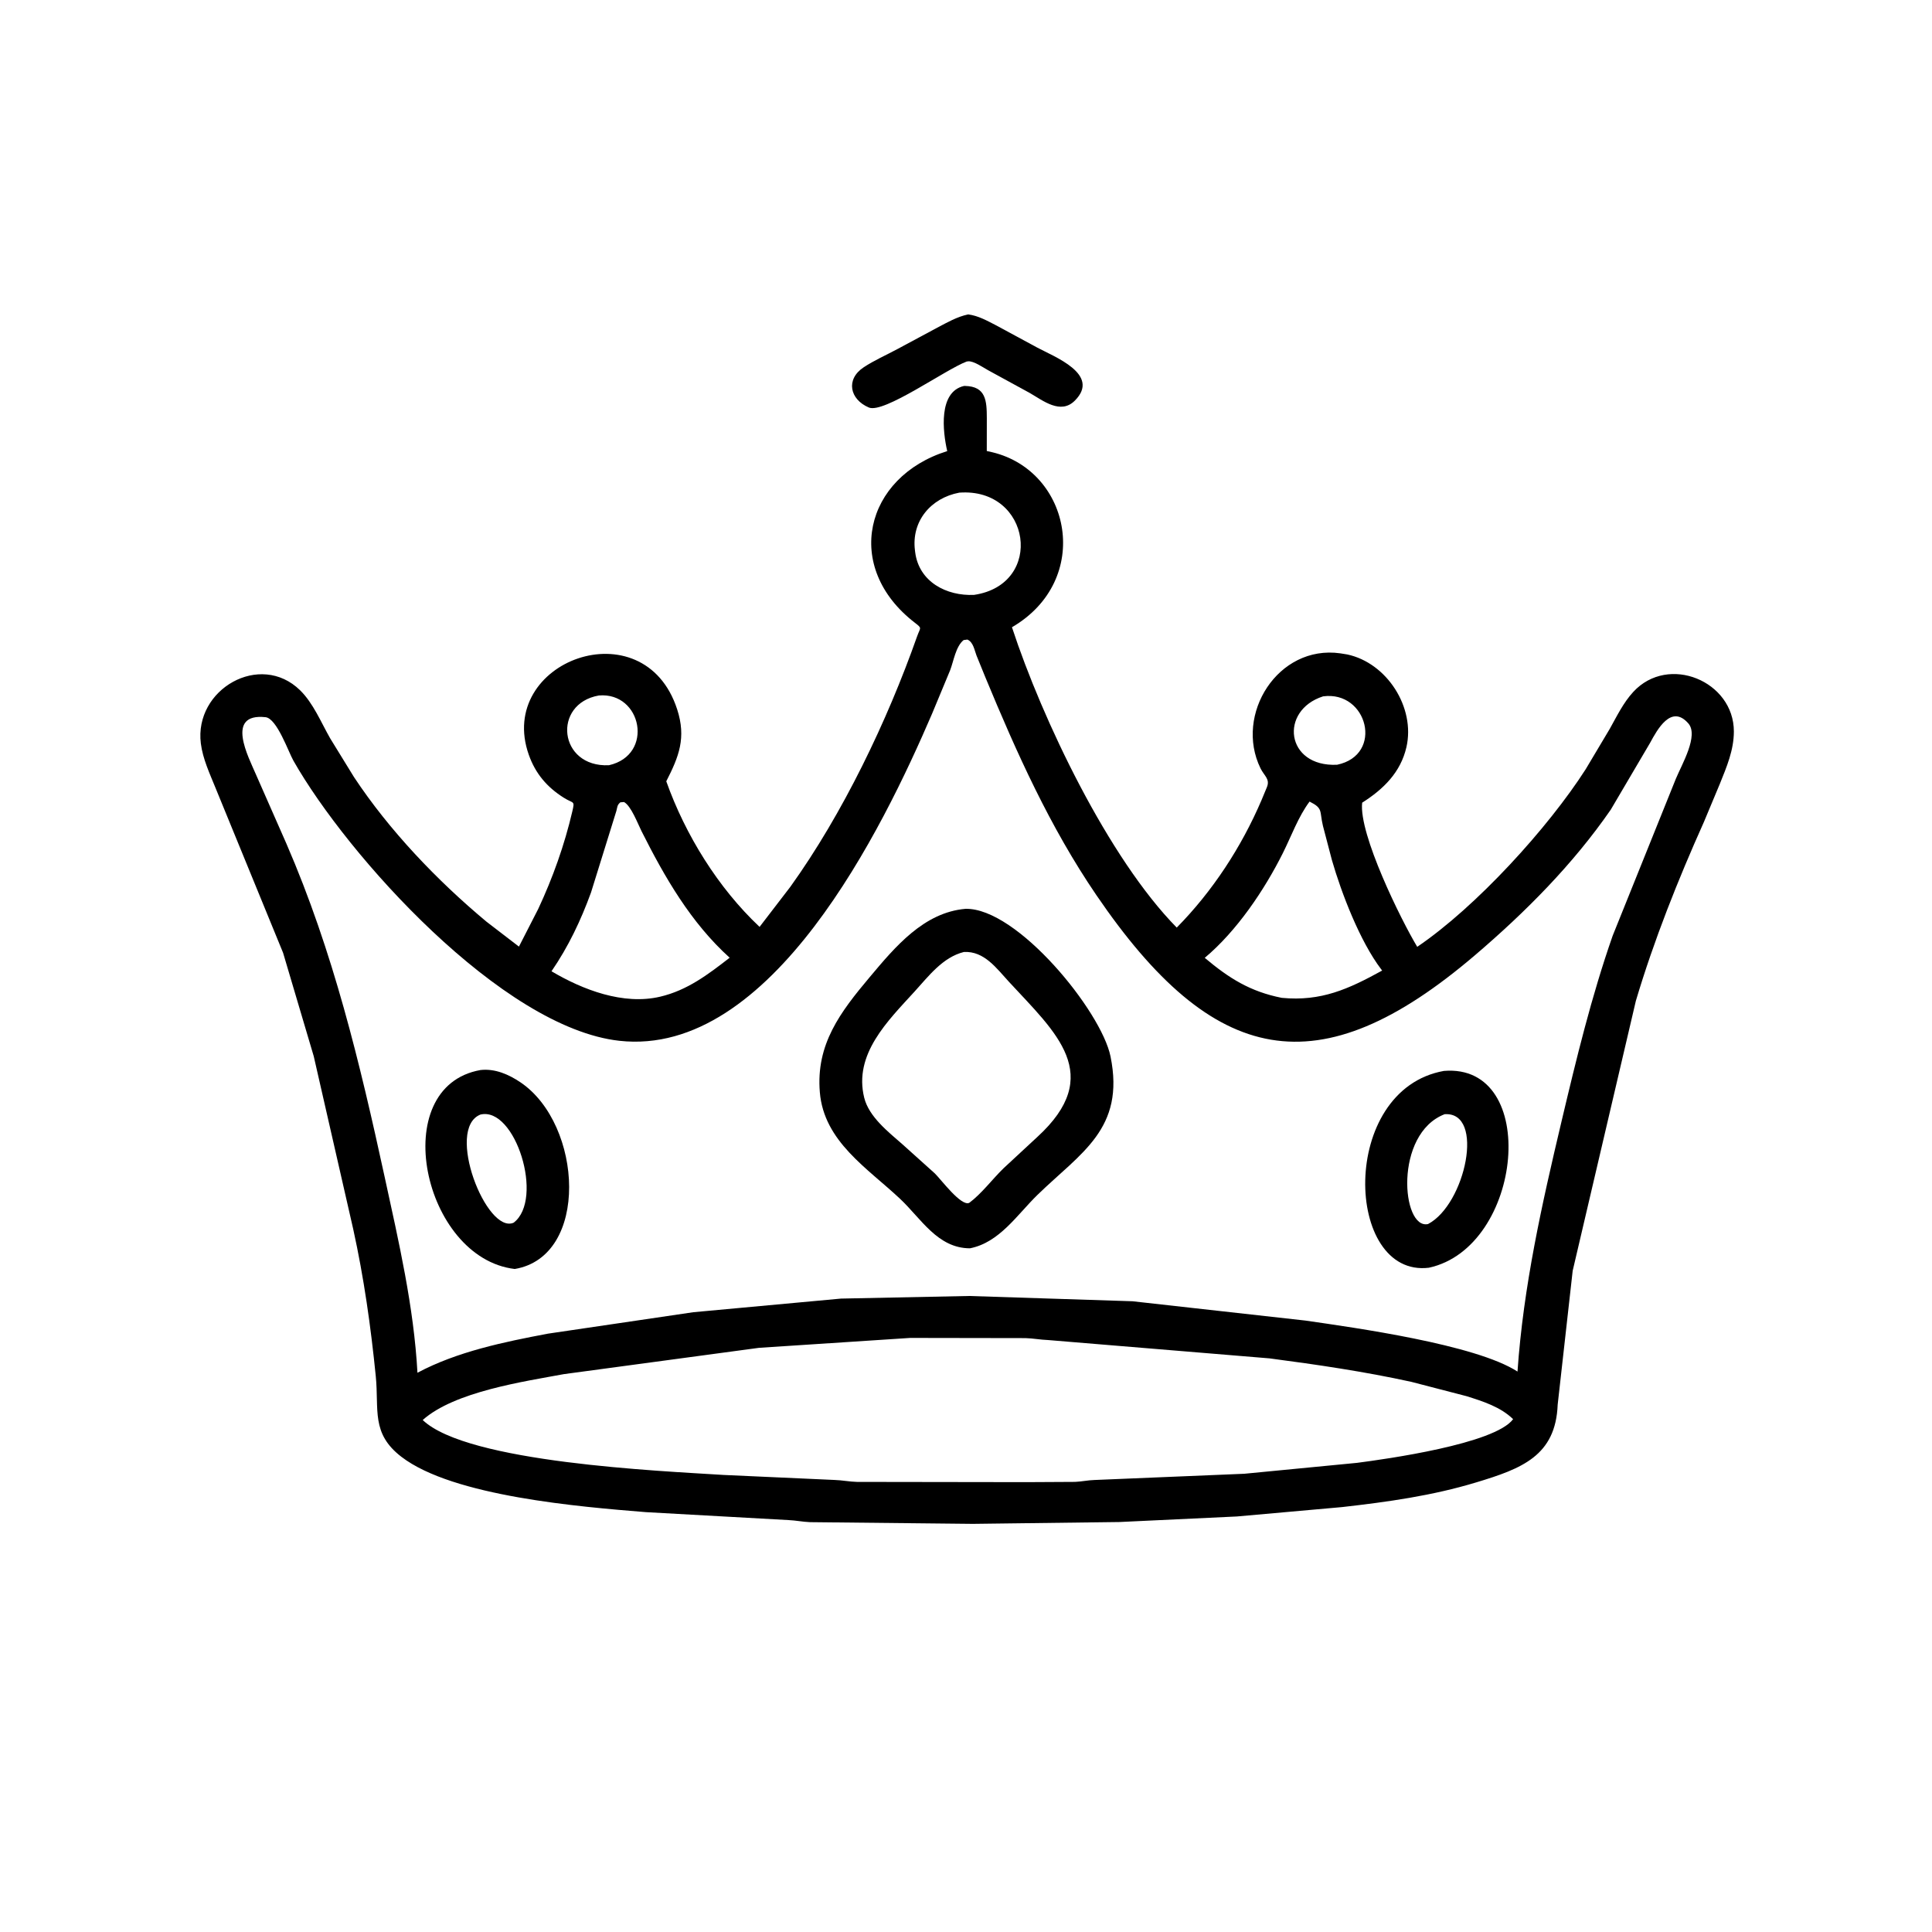 <svg version="1.1" xmlns="http://www.w3.org/2000/svg" style="display: block;" viewBox="0 0 2048 2048" width="640" height="640">
<path transform="translate(0,0)" fill="rgb(0,0,0)" d="M 1024.67 383.255 C 1002.09 391.794 936.836 438.706 921 431.971 C 900.829 423.392 896.189 402.219 915.481 389.393 C 926.414 382.125 939.386 376.417 950.991 370.193 L 993.521 347.356 C 1004.05 341.825 1014.58 335.722 1026.32 333.282 C 1037.01 334.659 1046.4 339.991 1055.85 344.844 L 1099.3 368.335 C 1117.41 378.114 1167.25 396.851 1139.32 424.736 C 1124.26 439.774 1105.69 424.684 1091.54 416.541 L 1047.44 392.456 C 1042.2 389.57 1032.18 382.538 1026.34 383.014 L 1024.67 383.255 z"/>
<path transform="translate(0,0)" fill="rgb(0,0,0)" d="M 1031.33 1615.36 L 858.641 1613.55 C 850.975 1613.25 843.49 1611.67 835.828 1611.35 L 684.644 1602.93 C 615.098 1597.3 480.31 1586.34 425.531 1544.3 C 393.089 1519.4 401.899 1494.49 398.33 1458.76 C 393.099 1406.39 385.755 1354.43 374.446 1303.02 L 332.573 1119.64 L 300.093 1010.06 L 228.472 835.244 C 222.35 820.126 214.969 804.451 212.905 788.143 C 205.618 730.569 275.813 690.316 318.104 731.714 C 332.118 745.433 340.343 765.774 349.998 782.675 L 375.259 823.751 C 412.672 880.319 463.333 933.373 515.588 976.938 L 550.096 1003.44 L 570.549 963.493 C 586.008 930.443 598.37 895.711 606.673 860.182 C 609.477 848.184 608.124 852.217 597.711 845.678 C 579.889 834.487 567.575 820.035 560.532 800.072 C 525.49 700.752 682.562 643.112 717.817 751.917 C 727.581 782.051 719.735 801.934 706.283 828.213 C 726.405 884.893 761.299 941.292 805.186 982.534 L 837.763 940.103 C 893.384 862.665 940.537 764.262 972.112 674.727 C 975.594 664.854 977.867 666.356 969.861 660.195 C 893.185 601.182 916.541 505.545 1004.1 478.189 C 999.336 457.437 994.543 415.505 1021.79 409.149 L 1022.81 409.118 C 1045.18 409.534 1046.03 424.849 1046.07 443.15 L 1046.03 478.097 L 1052.02 479.437 C 1135.47 499.599 1158.6 614.779 1072.72 664.902 C 1104.84 762.847 1175.07 909.821 1247.4 983.284 C 1285.36 944.821 1316.04 897.819 1337.29 848.117 L 1342.97 834.45 C 1346.52 825.75 1340.11 822.472 1336.19 814.459 C 1308.29 757.417 1354.66 683.249 1420.75 692.56 L 1428.06 693.735 C 1470.26 702.672 1500.51 750.011 1490.87 792 C 1484.72 818.795 1466.44 836.618 1443.95 850.881 C 1440.2 884.133 1485.21 975.309 1502.33 1003.69 C 1565.07 961.113 1641.08 877.538 1680.89 815.43 L 1706.37 772.678 C 1713.9 759.258 1720.81 744.862 1731.32 733.461 C 1768.6 693.013 1838.05 722.145 1837.97 775.443 C 1837.94 795.208 1830.32 813 1823.07 831 L 1806.25 871.249 C 1778.67 932.793 1753.36 996.278 1734.08 1060.95 L 1667.1 1347.12 L 1651.21 1488.92 C 1649.11 1543.33 1612.98 1556.84 1564.91 1571.38 C 1518.03 1585.57 1471.14 1592.07 1422.66 1597.57 L 1311.17 1607.52 L 1186.5 1613.41 L 1031.33 1615.36 z M 1016.88 522.228 C 986.712 527.883 965.935 552.476 969.901 583.5 L 970.14 585.485 C 974.22 616.9 1003.4 631.913 1032.49 630.607 C 1107.77 619.598 1093.09 516.595 1016.88 522.228 z M 1021.48 678.5 C 1013.11 685.206 1010.89 700.897 1007.16 710.547 L 988.027 756.585 C 935.861 877.933 817.705 1121.1 656.58 1103.29 C 532.116 1089.54 368.144 906.995 311.01 806.317 C 305.714 796.985 293.517 761.549 281.5 760.256 C 238.328 755.612 263.562 802.799 271.252 820.814 L 303.613 894.332 C 353.306 1009 381.336 1126.15 407.853 1248.09 C 422.699 1316.35 438.697 1385.18 442.519 1455.18 C 484.523 1432.75 534.327 1422.53 580.8 1413.74 L 734.929 1391 L 891.5 1376.56 L 1027.36 1373.79 L 1200.5 1379.39 L 1383.64 1399.84 C 1435.71 1407.39 1564.09 1425.11 1608.61 1453.91 C 1614.85 1363.62 1634.47 1276.6 1655.27 1188.79 C 1671.03 1122.27 1686.9 1056.53 1709.5 991.888 L 1776.42 825.671 C 1782.76 810.355 1800.96 779.681 1789.68 766.812 C 1771.52 746.108 1756.74 773.508 1749.21 787.38 L 1707.48 858.271 C 1667.45 916.213 1617.05 966.889 1563.64 1012.48 C 1397.85 1154.02 1286.45 1131.22 1162.09 948.705 C 1112.89 876.484 1077.7 798.108 1044.4 717.645 L 1035.1 694.78 C 1032.89 689.011 1031.72 680.658 1025.5 677.982 L 1021.48 678.5 z M 634.774 737.252 C 585.234 745.979 591.986 813.621 645.491 811.182 C 693.822 800.251 680.36 733.247 634.774 737.252 z M 1402.51 738.176 C 1355.92 753.069 1362.64 813.177 1417.33 810.68 C 1467.26 800.31 1449.66 731.753 1402.51 738.176 z M 657.58 850.5 C 654.151 853.443 654.55 855.179 653.395 859.574 L 626.5 946.071 C 615.705 975.732 602.515 1003.48 584.618 1029.58 C 617.65 1049.19 660.754 1065.72 699.753 1056.54 C 728.515 1049.8 750.552 1033.03 773.47 1015.23 C 732.369 978.113 704.628 929.984 680.071 881.105 C 676.041 873.082 669.044 854.328 661.5 850.193 L 657.58 850.5 z M 1388.2 849.699 C 1376.21 865.717 1368.89 886.304 1359.93 904.222 C 1340.33 943.431 1311.13 986.807 1277.08 1015.35 C 1302.85 1037.01 1325.26 1051.14 1358.74 1057.76 C 1400.49 1061.76 1429.54 1048.43 1465.15 1028.83 L 1464.09 1027.45 C 1441.6 997.895 1421.9 946.556 1411.91 911.824 L 1402.36 875.404 C 1398.57 859.478 1402.78 857.004 1388.2 849.699 z M 964.911 1418.25 L 804.5 1428.76 L 597.846 1456.62 C 555.348 1464.51 481.782 1475.17 448.093 1505.28 C 495.498 1550.59 700.318 1559.26 767 1563.5 L 884.515 1568.81 C 892.54 1569.05 900.372 1570.67 908.449 1570.88 L 1087.91 1571.14 L 1139.5 1570.86 C 1146.48 1570.59 1153.29 1569.04 1160.27 1568.85 L 1319 1562.25 L 1438.46 1550.69 C 1468.95 1546.73 1584.46 1530.72 1603.97 1504.37 C 1590.6 1491.37 1571.97 1485.45 1554.5 1479.98 L 1496 1464.8 C 1446.17 1453.89 1396.24 1446.58 1345.71 1439.93 L 1110.87 1420.49 C 1102.89 1420.21 1095.08 1418.68 1087.05 1418.45 L 964.911 1418.25 z"/>
<path transform="translate(0,0)" fill="rgb(0,0,0)" d="M 1028.2 1323.26 C 993.901 1323.19 976.519 1291.89 954.165 1270.84 C 919.549 1238.24 873.454 1210.09 869.067 1157.88 C 864.787 1106.94 890.704 1072.94 922.098 1035.59 C 948.956 1003.63 979.313 967.19 1023.51 963.392 C 1078.25 962.208 1167.4 1071.8 1177.2 1119.88 C 1192.9 1196.82 1145.55 1222.02 1099.73 1266.66 C 1078.19 1287.63 1059.53 1317.11 1028.2 1323.26 z M 1021.78 1009.14 C 999.32 1014.73 984.423 1034.69 969.527 1051.04 C 941.219 1082.11 904.637 1117.4 916.112 1163.67 C 921.119 1183.86 941.644 1199.88 956.649 1213.02 L 990.848 1243.77 C 997.296 1249.94 1018.97 1279.38 1027.5 1275.03 C 1040.73 1265.16 1051.85 1250.05 1063.82 1238.4 L 1099.49 1205.33 C 1171.57 1139.4 1119.29 1094.63 1069.72 1040.97 C 1056.52 1026.69 1043.42 1007.96 1021.78 1009.14 z"/>
<path transform="translate(0,0)" fill="rgb(0,0,0)" d="M 545.66 1345.18 C 448.217 1333.64 409.552 1151.9 509.359 1134.28 C 524.708 1132.52 539.428 1138.98 551.854 1147.4 C 617.847 1192.14 625.141 1331.9 545.66 1345.18 z M 509.242 1181.5 C 471.753 1196.52 515.736 1308.81 544.5 1296.1 C 577.149 1271.27 546.184 1172.55 509.242 1181.5 z"/>
<path transform="translate(0,0)" fill="rgb(0,0,0)" d="M 1514.66 1343.85 C 1425.3 1354.63 1418.86 1155.2 1530.59 1135.22 C 1632.91 1126.74 1614.84 1322.19 1514.66 1343.85 z M 1531.39 1181.1 C 1477.38 1201.91 1485.75 1303.8 1513.78 1297.54 C 1553.51 1276.76 1574.49 1178.26 1531.39 1181.1 z"/>
</svg>